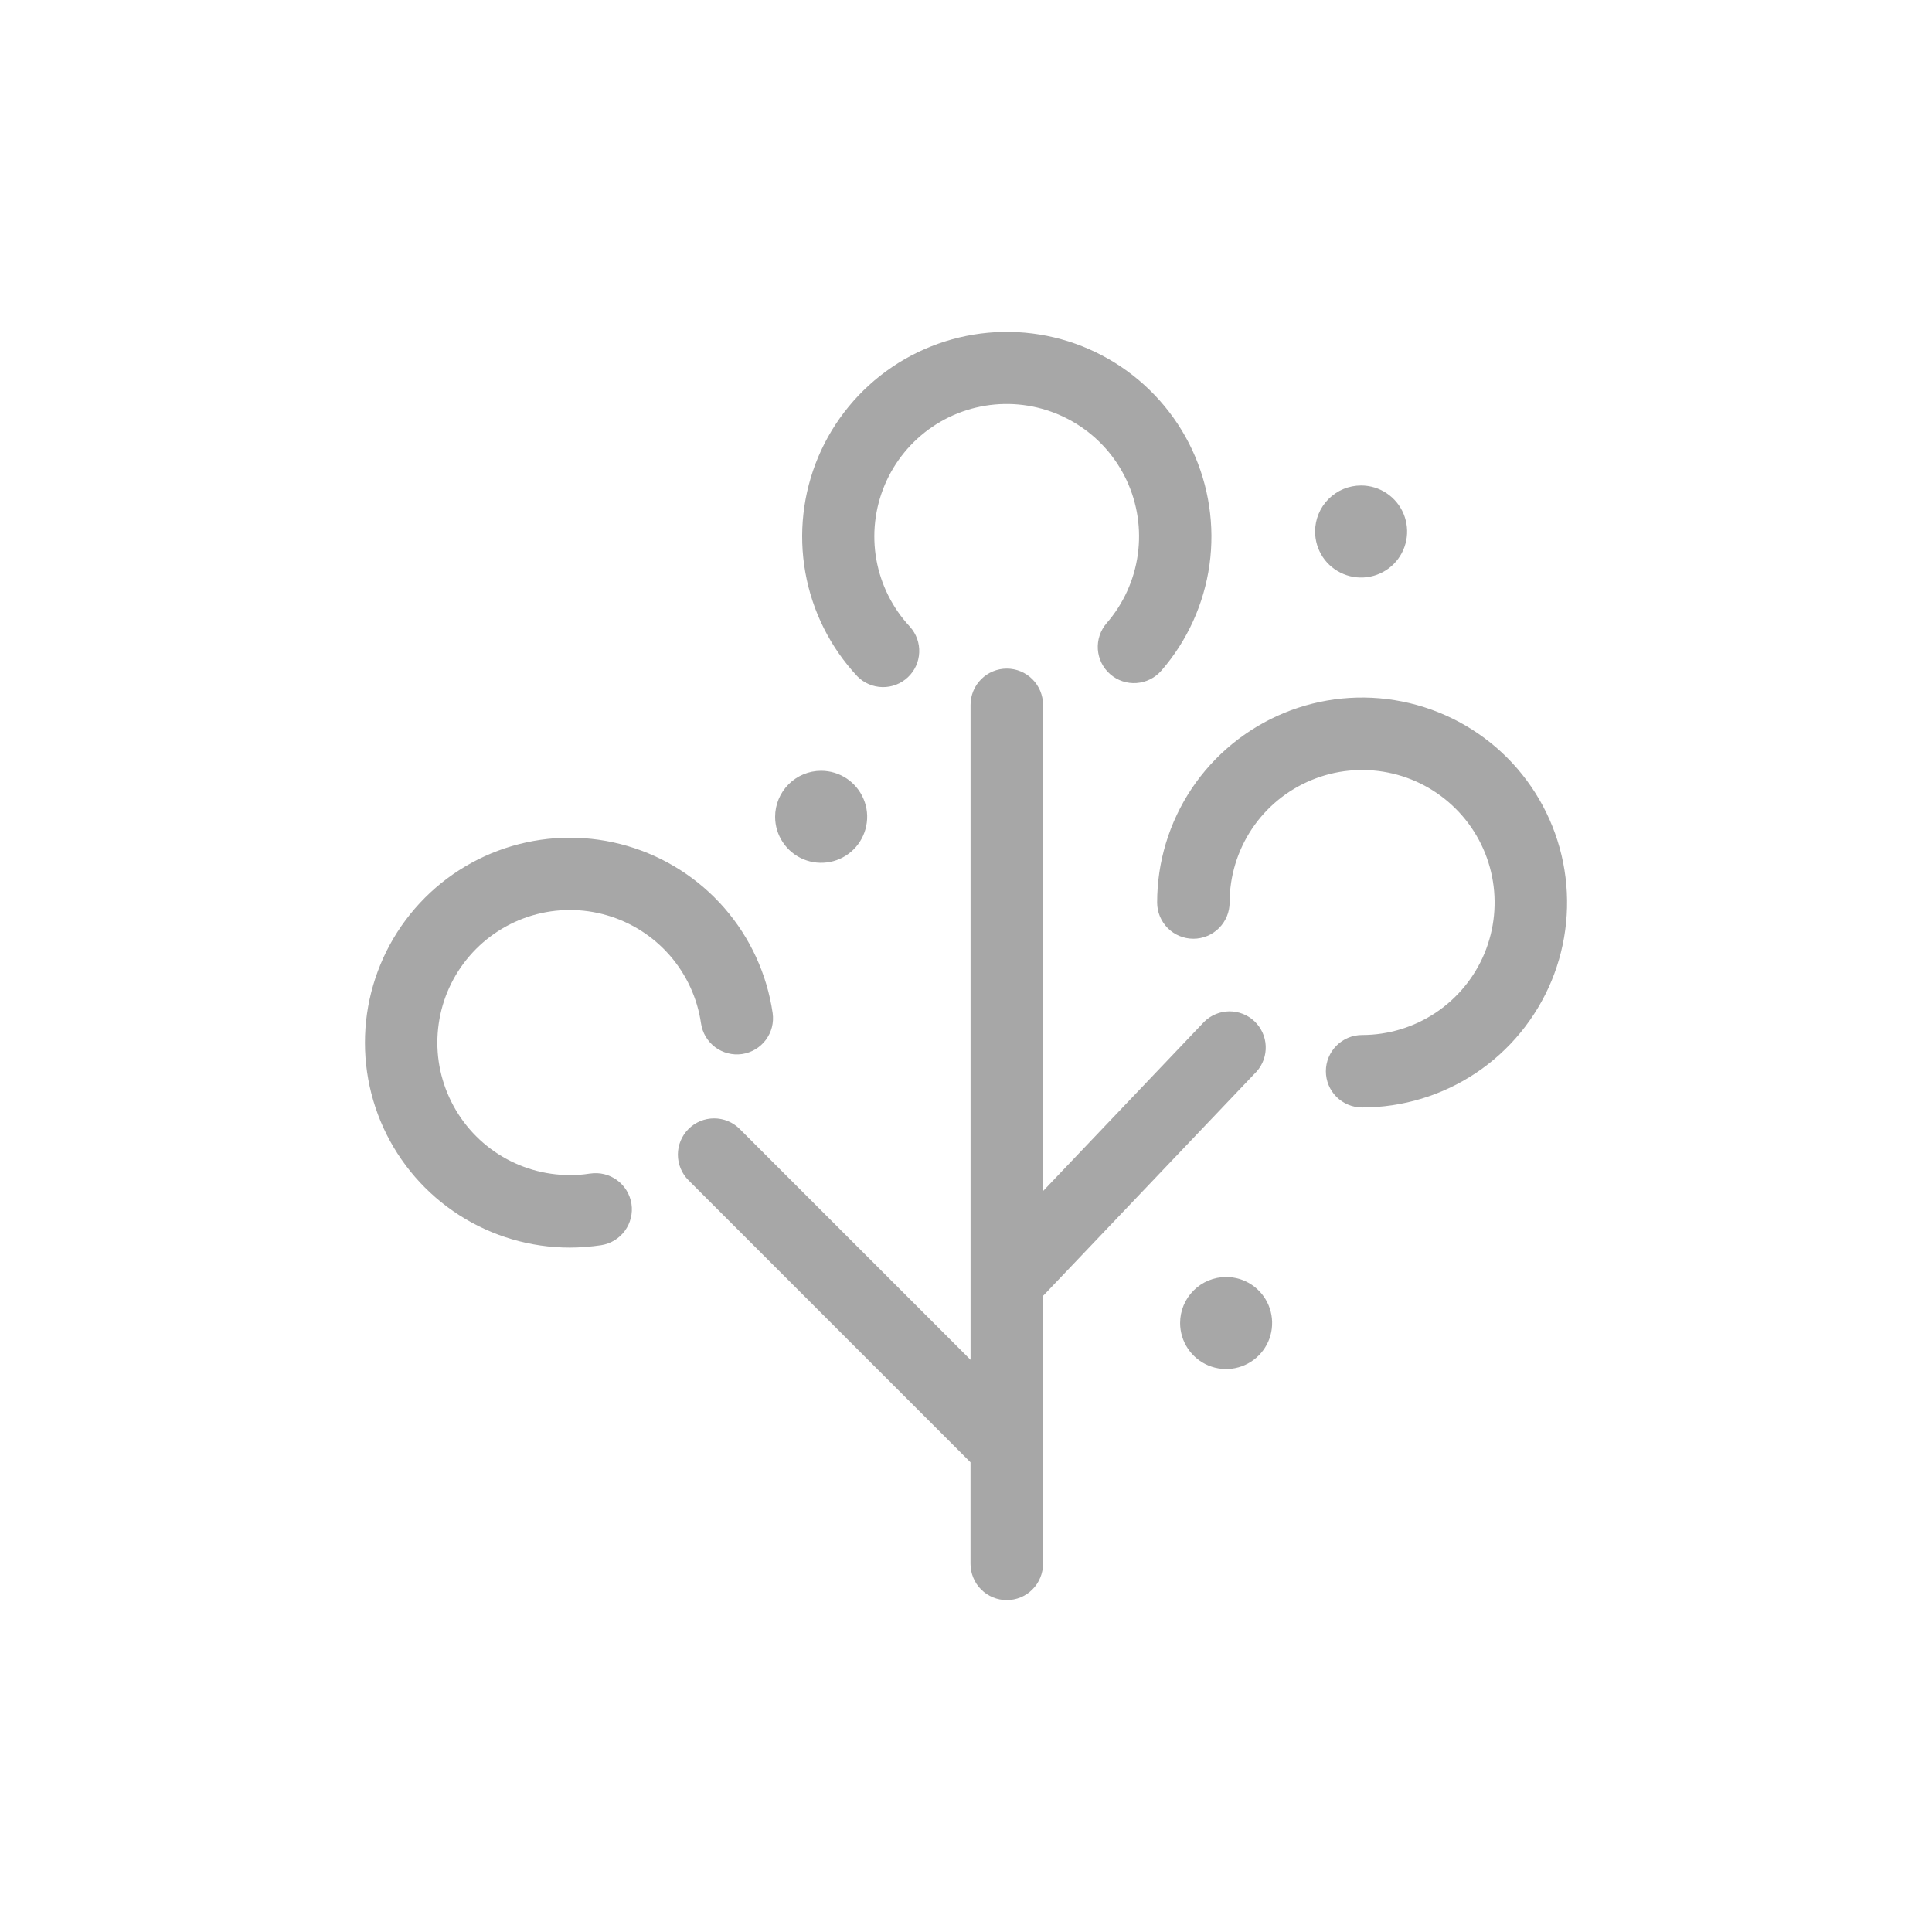 <svg width="45" height="45" viewBox="0 0 45 45" fill="none" xmlns="http://www.w3.org/2000/svg">
<path d="M24.334 30.143C24.32 30.157 24.307 30.17 24.294 30.183V36.425C24.294 36.536 24.272 36.646 24.229 36.748C24.187 36.851 24.125 36.944 24.046 37.022C23.968 37.101 23.875 37.163 23.773 37.205C23.67 37.248 23.56 37.269 23.45 37.269C23.339 37.269 23.229 37.248 23.127 37.205C23.024 37.163 22.931 37.101 22.853 37.022C22.774 36.944 22.712 36.851 22.67 36.748C22.627 36.646 22.605 36.536 22.605 36.425V34.06L16.036 27.49C15.878 27.332 15.789 27.117 15.789 26.893C15.789 26.67 15.878 26.455 16.036 26.297C16.195 26.138 16.409 26.049 16.633 26.049C16.857 26.049 17.072 26.138 17.23 26.297L22.606 31.673V16.417C22.606 16.194 22.695 15.979 22.853 15.821C23.012 15.662 23.226 15.573 23.45 15.573C23.674 15.573 23.888 15.662 24.047 15.821C24.205 15.979 24.294 16.194 24.294 16.417V27.743L28.05 23.797C28.206 23.644 28.415 23.558 28.633 23.556C28.852 23.555 29.062 23.638 29.22 23.788C29.378 23.939 29.472 24.145 29.481 24.363C29.49 24.581 29.415 24.794 29.27 24.957L24.334 30.143L24.334 30.143ZM31.703 11.308C31.915 11.308 32.122 11.371 32.298 11.489C32.474 11.607 32.612 11.774 32.693 11.97C32.774 12.166 32.795 12.381 32.754 12.589C32.712 12.797 32.611 12.988 32.461 13.138C32.311 13.288 32.12 13.39 31.912 13.431C31.704 13.473 31.488 13.451 31.293 13.37C31.097 13.289 30.929 13.152 30.811 12.976C30.694 12.799 30.631 12.592 30.631 12.38C30.631 12.096 30.744 11.823 30.945 11.622C31.146 11.421 31.418 11.308 31.703 11.308V11.308ZM19.126 17.953C19.338 17.953 19.546 18.016 19.722 18.134C19.898 18.252 20.035 18.419 20.116 18.615C20.198 18.811 20.219 19.026 20.177 19.234C20.136 19.442 20.034 19.633 19.884 19.783C19.734 19.933 19.543 20.035 19.335 20.076C19.127 20.117 18.912 20.096 18.716 20.015C18.52 19.934 18.353 19.797 18.235 19.62C18.117 19.444 18.054 19.237 18.054 19.025C18.054 18.741 18.167 18.468 18.368 18.267C18.569 18.066 18.842 17.953 19.126 17.953V17.953ZM28.559 29.744C28.771 29.744 28.978 29.806 29.154 29.924C29.33 30.042 29.468 30.209 29.549 30.405C29.63 30.601 29.651 30.817 29.61 31.025C29.569 31.233 29.466 31.424 29.317 31.573C29.167 31.723 28.976 31.825 28.768 31.867C28.56 31.908 28.344 31.887 28.148 31.806C27.953 31.725 27.785 31.587 27.668 31.411C27.55 31.235 27.487 31.027 27.487 30.816C27.487 30.531 27.6 30.259 27.801 30.058C28.002 29.857 28.274 29.744 28.559 29.744V29.744ZM13.745 27.335C13.854 27.318 13.966 27.323 14.074 27.349C14.181 27.375 14.283 27.423 14.372 27.488C14.462 27.554 14.537 27.636 14.595 27.731C14.652 27.826 14.691 27.931 14.708 28.04C14.725 28.15 14.72 28.262 14.693 28.369C14.667 28.477 14.62 28.578 14.554 28.668C14.489 28.757 14.406 28.833 14.312 28.89C14.217 28.948 14.112 28.986 14.002 29.003C13.89 29.02 13.768 29.034 13.637 29.044C13.506 29.054 13.387 29.059 13.274 29.059C12.359 29.059 11.464 28.796 10.694 28.302C9.924 27.808 9.313 27.103 8.932 26.271C8.552 25.439 8.419 24.515 8.548 23.61C8.678 22.704 9.065 21.855 9.663 21.163C10.261 20.471 11.046 19.966 11.923 19.707C12.801 19.448 13.734 19.447 14.612 19.704C15.49 19.96 16.276 20.464 16.876 21.154C17.476 21.845 17.865 22.693 17.997 23.598C18.012 23.708 18.006 23.819 17.979 23.926C17.951 24.034 17.902 24.134 17.836 24.223C17.77 24.311 17.686 24.386 17.591 24.442C17.496 24.498 17.39 24.535 17.281 24.551C17.171 24.566 17.06 24.56 16.953 24.532C16.846 24.505 16.745 24.456 16.656 24.39C16.568 24.323 16.494 24.24 16.437 24.145C16.381 24.05 16.344 23.944 16.328 23.835C16.243 23.25 15.99 22.701 15.602 22.255C15.213 21.809 14.705 21.484 14.137 21.319C13.569 21.154 12.966 21.155 12.399 21.322C11.832 21.49 11.325 21.817 10.938 22.265C10.551 22.712 10.301 23.261 10.218 23.847C10.134 24.432 10.22 25.03 10.467 25.567C10.713 26.105 11.108 26.561 11.606 26.881C12.103 27.2 12.682 27.37 13.274 27.37C13.361 27.37 13.441 27.368 13.512 27.362C13.583 27.357 13.659 27.347 13.745 27.334V27.335ZM28.64 21.021C28.64 21.245 28.551 21.459 28.392 21.618C28.234 21.776 28.02 21.865 27.796 21.865C27.572 21.865 27.357 21.776 27.199 21.618C27.041 21.459 26.952 21.245 26.952 21.021C26.952 20.077 27.232 19.154 27.756 18.369C28.281 17.584 29.027 16.972 29.899 16.61C30.771 16.249 31.731 16.154 32.657 16.339C33.583 16.523 34.434 16.978 35.102 17.645C35.769 18.313 36.224 19.164 36.408 20.09C36.593 21.016 36.498 21.976 36.137 22.848C35.775 23.72 35.163 24.466 34.378 24.991C33.593 25.515 32.67 25.795 31.726 25.795C31.502 25.795 31.288 25.706 31.129 25.548C30.971 25.39 30.882 25.175 30.882 24.951C30.882 24.727 30.971 24.513 31.129 24.355C31.288 24.196 31.502 24.107 31.726 24.107C32.336 24.107 32.933 23.926 33.441 23.587C33.948 23.248 34.344 22.766 34.578 22.202C34.811 21.638 34.872 21.018 34.753 20.419C34.634 19.82 34.34 19.27 33.908 18.839C33.477 18.407 32.927 18.113 32.328 17.994C31.73 17.875 31.109 17.936 30.545 18.17C29.981 18.403 29.499 18.799 29.16 19.306C28.821 19.814 28.64 20.411 28.64 21.021L28.64 21.021ZM21.197 14.601C21.343 14.764 21.42 14.979 21.41 15.198C21.401 15.418 21.306 15.625 21.146 15.775C20.986 15.926 20.774 16.008 20.554 16.004C20.335 16 20.125 15.911 19.971 15.755C19.341 15.082 18.919 14.241 18.758 13.333C18.596 12.426 18.701 11.491 19.059 10.642C19.418 9.793 20.015 9.066 20.779 8.549C21.542 8.033 22.439 7.749 23.36 7.731C24.282 7.714 25.189 7.964 25.971 8.452C26.753 8.939 27.378 9.643 27.768 10.478C28.158 11.313 28.298 12.244 28.171 13.156C28.043 14.069 27.654 14.926 27.049 15.622C26.902 15.79 26.694 15.894 26.471 15.909C26.248 15.925 26.028 15.851 25.859 15.704C25.69 15.557 25.587 15.349 25.571 15.126C25.556 14.902 25.63 14.682 25.777 14.513C26.167 14.063 26.419 13.509 26.501 12.919C26.584 12.328 26.493 11.726 26.241 11.187C25.988 10.646 25.584 10.191 25.078 9.876C24.572 9.561 23.986 9.399 23.39 9.41C22.794 9.421 22.213 9.605 21.72 9.939C21.226 10.274 20.84 10.744 20.608 11.293C20.376 11.842 20.308 12.447 20.412 13.034C20.517 13.62 20.789 14.165 21.197 14.6L21.197 14.601Z" fill="#A7A7A7"/>
</svg>

